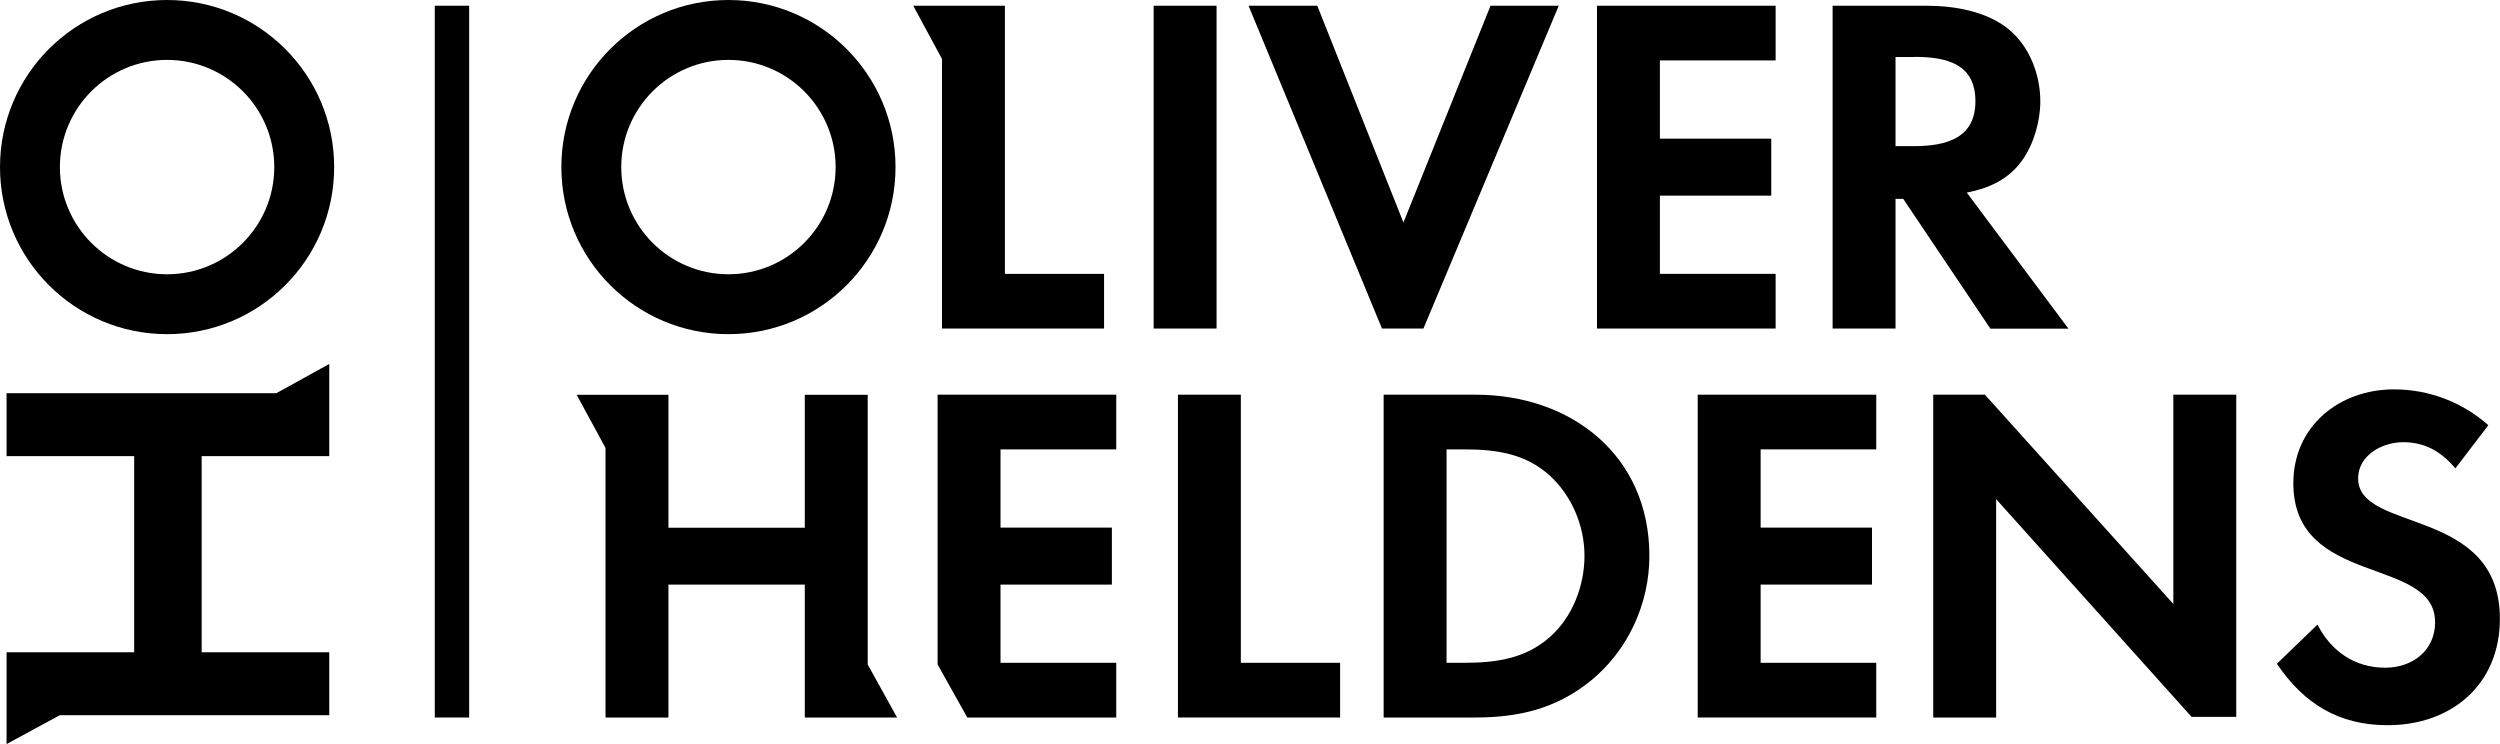 <svg viewBox="0 0 240 71.43" id="Laag_1" xmlns="http://www.w3.org/2000/svg"><path d="m41.74.55h3.3v68.33h-3.3V.55Z"></path><polygon points="90.43 31.54 90.43 5.66 87.67 .55 96.47 .55 96.47 26.29 105.99 26.29 105.99 31.54 90.43 31.54"></polygon><rect height="30.99" width="6.04" y=".55" x="110.75"></rect><polygon points="136.65 31.54 132.67 31.54 119.86 .55 126.46 .55 134.73 21.36 143.09 .55 149.64 .55 136.65 31.54"></polygon><polygon points="153.31 31.54 153.31 .55 170.46 .55 170.46 5.8 159.35 5.8 159.35 13.31 170.04 13.31 170.04 18.78 159.35 18.78 159.35 26.29 170.46 26.29 170.46 31.54 153.31 31.54"></polygon><path d="m191.07,31.54l-8.36-12.45h-.74v12.45h-6.04V.55h8.97c2.69,0,5.76.51,7.9,2.23,2.04,1.67,3.07,4.37,3.07,6.97,0,1.91-.65,4.14-1.76,5.67-1.3,1.81-3.16,2.65-5.3,3.07l9.76,13.06h-7.48Zm-7.29-26.07h-1.81v8.56h1.72c3.11,0,5.95-.73,5.95-4.31s-2.74-4.26-5.85-4.26"></path><polygon points="92.86 68.88 90.01 63.79 90.01 37.89 107.16 37.89 107.16 43.14 96.05 43.14 96.05 50.65 106.74 50.65 106.74 56.12 96.05 56.12 96.05 63.63 107.16 63.63 107.16 68.88 92.86 68.88"></polygon><polygon points="113.08 68.88 113.08 37.89 119.12 37.89 119.12 63.63 128.65 63.63 128.65 68.88 113.08 68.88"></polygon><path d="m152.71,65.35c-3.3,2.69-6.92,3.53-11.1,3.53h-8.78v-30.99h8.83c9.2,0,16.68,5.85,16.68,15.47,0,4.6-2.04,9.06-5.62,11.99m-3.95-19.7c-2.37-2.14-5.2-2.51-8.27-2.51h-1.63v20.49h1.63c3.06,0,5.9-.37,8.27-2.46,2.18-1.91,3.34-4.93,3.34-7.81s-1.21-5.76-3.34-7.71"></path><polygon points="162.98 68.88 162.98 37.89 180.12 37.89 180.12 43.14 169.02 43.14 169.02 50.65 179.71 50.65 179.71 56.12 169.02 56.12 169.02 63.63 180.12 63.63 180.12 68.88 162.98 68.88"></polygon><polygon points="210.39 68.82 191.63 47.92 191.63 68.88 185.59 68.88 185.59 37.89 190.55 37.89 208.64 57.98 208.64 37.89 214.68 37.89 214.68 68.82 210.39 68.82"></polygon><path d="m229.22,69.62c-4.69,0-8.04-2.05-10.64-5.9l3.9-3.76c1.3,2.56,3.58,4.14,6.5,4.14,2.6,0,4.79-1.63,4.79-4.37,0-6.37-13.61-3.35-13.61-13.34,0-5.48,4.41-9.01,9.66-9.01,3.34,0,6.55,1.21,9.06,3.44l-3.16,4.14c-1.35-1.58-2.88-2.51-5.02-2.51-2,0-4.32,1.25-4.32,3.48,0,5.25,13.61,2.65,13.61,13.47,0,6.32-4.65,10.22-10.78,10.22"></path><polygon points="64.17 37.9 64.17 50.66 77.26 50.66 77.26 37.9 83.3 37.9 83.3 63.79 86.12 68.88 77.26 68.88 77.26 56.12 64.17 56.12 64.17 68.88 58.13 68.88 58.13 43 55.36 37.9 64.17 37.9"></polygon><polygon points=".63 62.62 12.88 62.62 12.88 43.79 .63 43.79 .63 37.75 26.52 37.75 31.61 34.94 31.61 43.79 19.36 43.79 19.36 62.62 31.61 62.62 31.61 68.66 5.74 68.66 .63 71.43 .63 62.62"></polygon><path d="m69.93,0c-8.86,0-16.04,7.18-16.04,16.04s7.18,16.04,16.04,16.04,16.04-7.18,16.04-16.04S78.79,0,69.93,0m0,26.33c-5.68,0-10.29-4.61-10.29-10.29s4.61-10.29,10.29-10.29,10.29,4.61,10.29,10.29-4.61,10.29-10.29,10.29"></path><path d="m16.04,0C7.18,0,0,7.18,0,16.04s7.18,16.04,16.04,16.04,16.04-7.18,16.04-16.04S24.9,0,16.04,0m0,26.33c-5.68,0-10.29-4.61-10.29-10.29s4.61-10.29,10.29-10.29,10.29,4.61,10.29,10.29-4.61,10.29-10.29,10.29"></path></svg> 